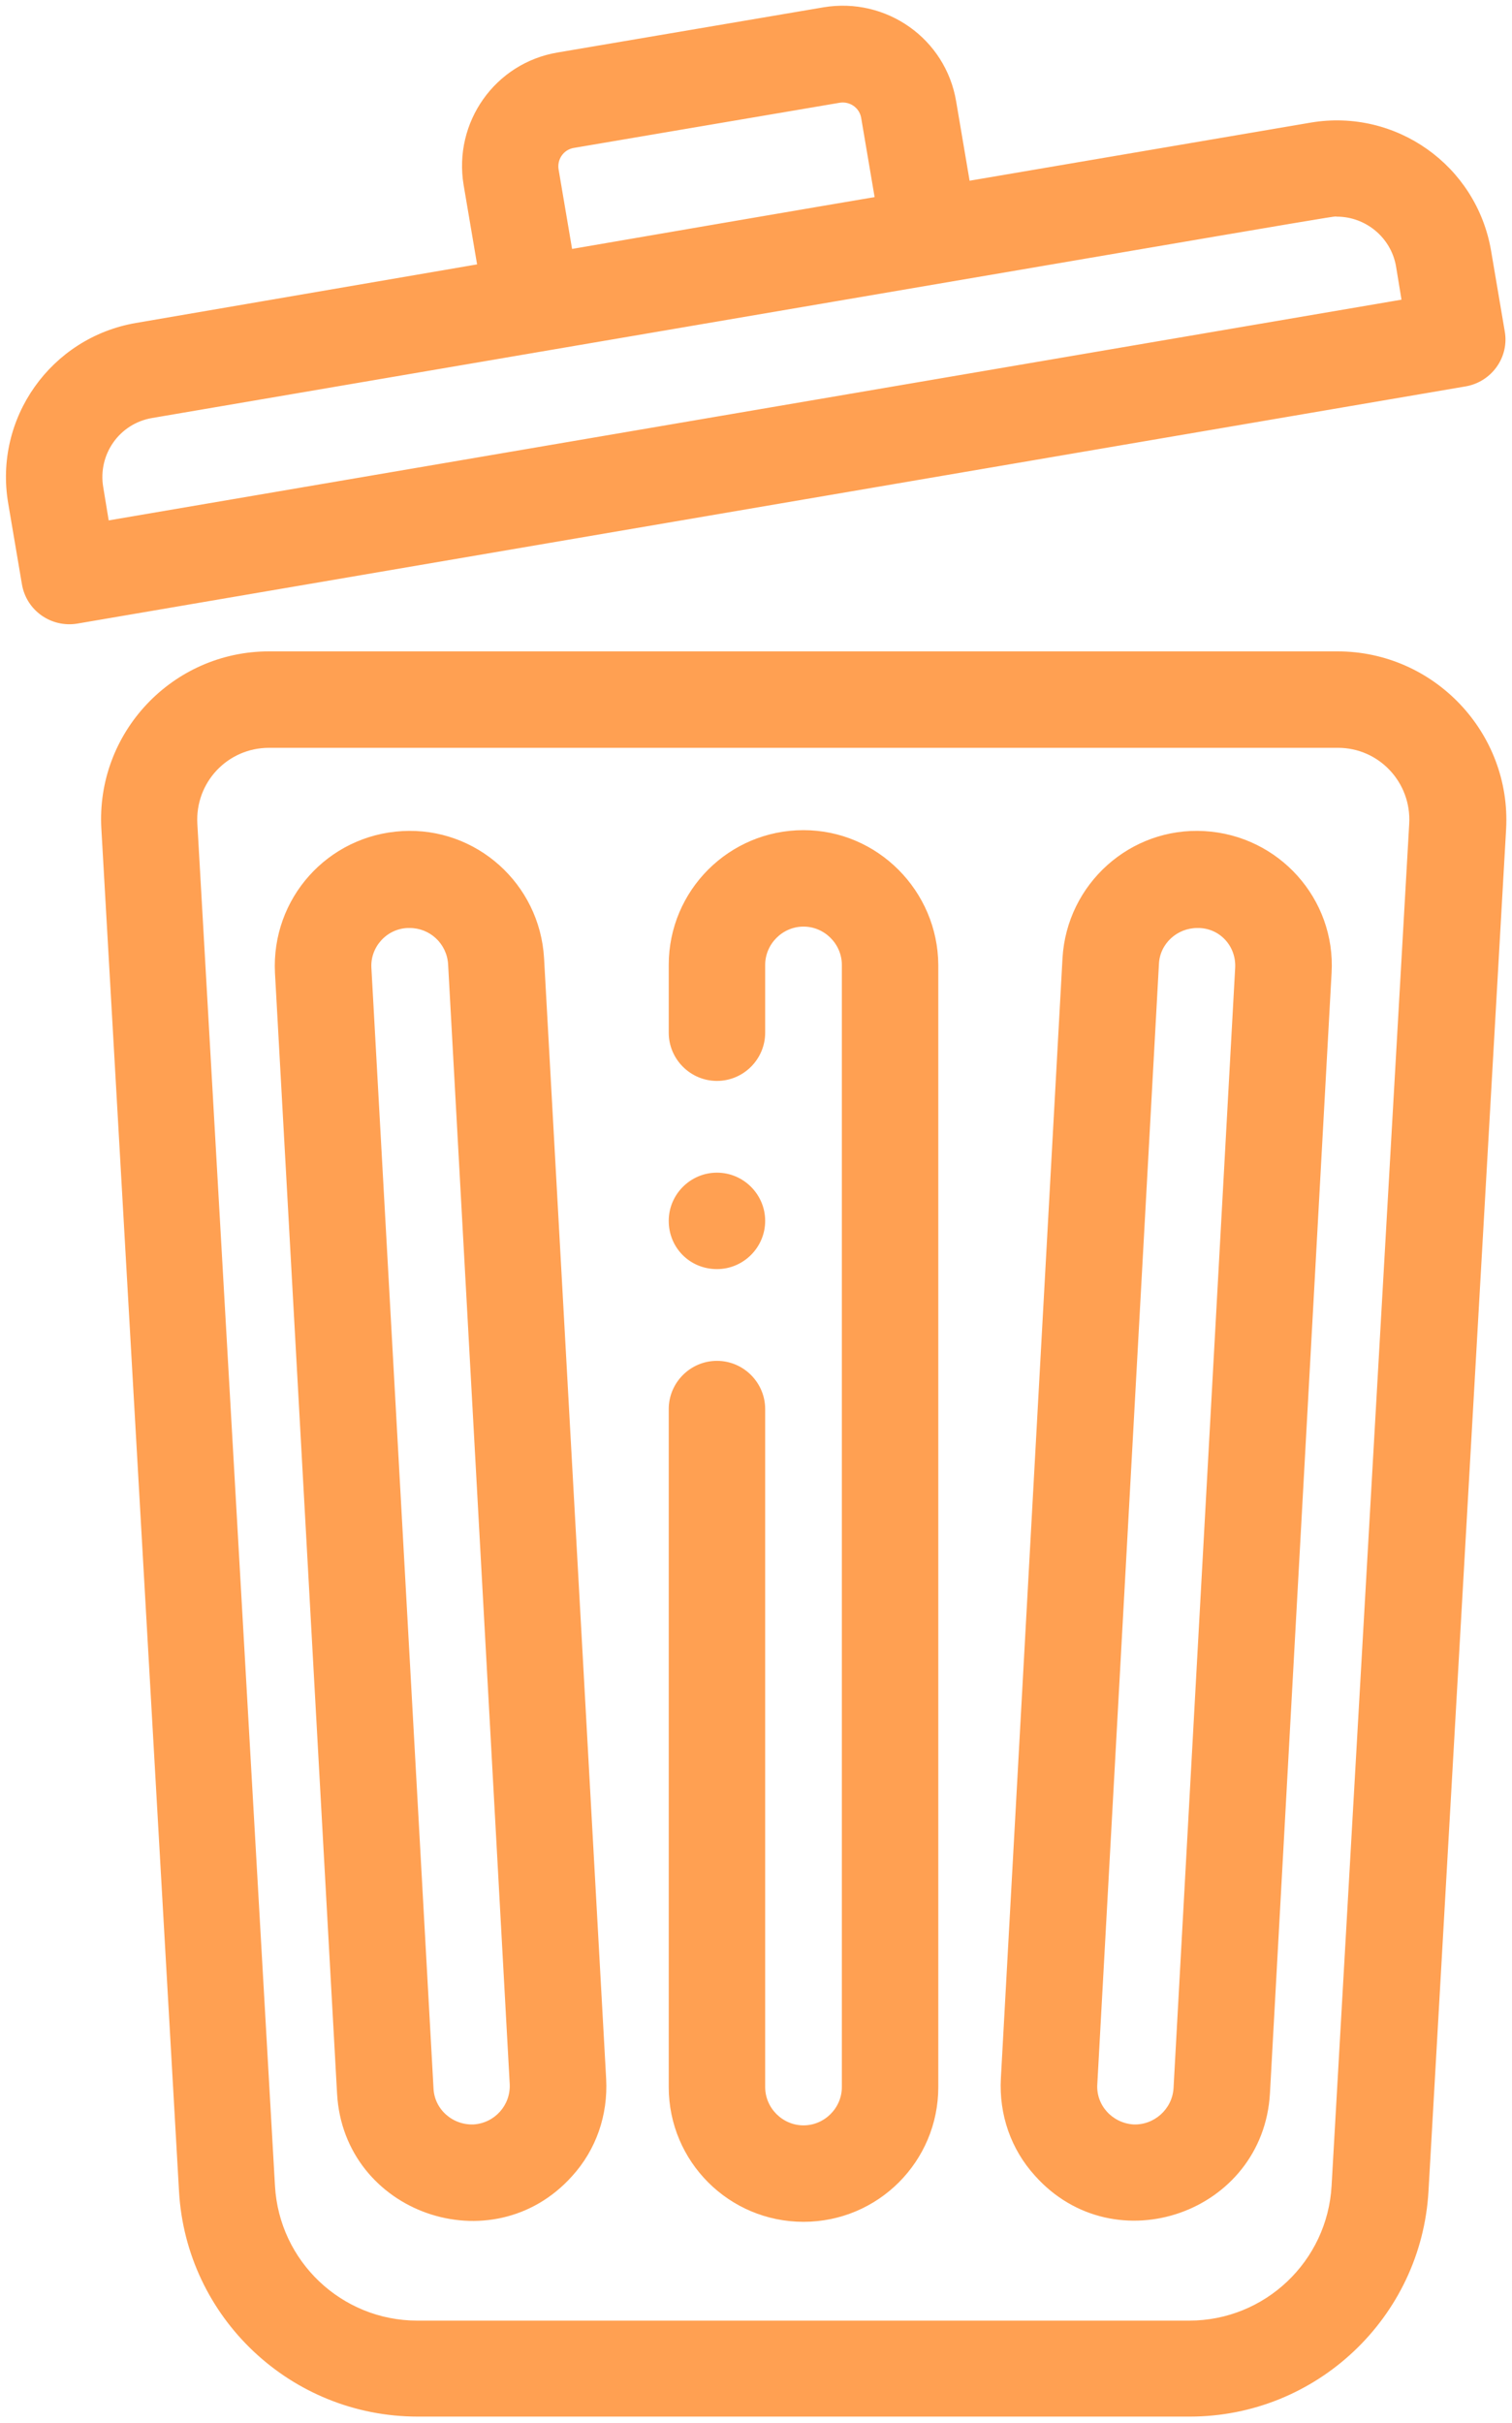 <?xml version="1.0" encoding="UTF-8"?> <!-- Generator: Adobe Illustrator 21.0.0, SVG Export Plug-In . SVG Version: 6.00 Build 0) --> <svg xmlns="http://www.w3.org/2000/svg" xmlns:xlink="http://www.w3.org/1999/xlink" id="Capa_1" x="0px" y="0px" viewBox="0 0 321.4 515" style="enable-background:new 0 0 321.4 515;" xml:space="preserve"> <style type="text/css"> .st0{fill:#FFA052;stroke:#FFA052;stroke-width:0.5;stroke-miterlimit:10;} </style> <g> <path class="st0" d="M284.3,138.7H57.2c-20.4,0-36.6,17.2-35.4,37.5l16.5,289.5c1.5,26.8,23.7,47.7,50.5,47.7h164.1 c26.8,0,49-21,50.5-47.7l16.5-289.5C321,155.9,304.7,138.7,284.3,138.7L284.3,138.7z M299.8,175.1l-16.5,289.5 c-0.9,16.2-14.3,28.9-30.5,28.9H88.7c-16.2,0-29.6-12.7-30.5-28.9L41.7,175.1c-0.5-8.9,6.5-16.4,15.5-16.4h227.2 C293.3,158.7,300.3,166.2,299.8,175.1L299.8,175.1z"></path> <path class="st0" d="M319.6,70.4l-2.9-17.1c-3.1-18-20.1-30-38-27l-72.8,12.4L203,21.6c-2.2-13.2-14.7-22-27.9-19.8l-56.5,9.6 c-13.2,2.2-22,14.7-19.8,27.9l2.9,17.1L28.9,68.9C11,72-1.1,89,2,107l2.9,17.1c0.9,5.5,6.1,9.1,11.5,8.2l295-50.4 C316.9,81,320.6,75.8,319.6,70.4z M118.5,36.1c-0.4-2.3,1.1-4.5,3.4-4.9c5.9-1,49.4-8.4,56.5-9.6c2.3-0.4,4.5,1.1,4.9,3.4l2.9,17.1 c-6.6,1.1-58.5,10-64.8,11.1L118.5,36.1z M22.9,110.9l-1.2-7.3c-1.2-7.1,3.5-13.8,10.6-15c267.8-45.7,250.2-42.8,251.9-42.8 c6.1,0,11.7,4.4,12.8,10.8l1.2,7.3L22.9,110.9z"></path> <path class="st0" d="M170.8,176.7c-15.7,0-28.4,12.7-28.4,28.4v14.4c0,5.5,4.5,10,10,10s10-4.5,10-10v-14.4c0-4.6,3.8-8.4,8.4-8.4 c4.6,0,8.4,3.8,8.4,8.4v238.5c0,4.6-3.8,8.4-8.4,8.4c-4.6,0-8.4-3.8-8.4-8.4V299.5c0-5.5-4.5-10-10-10s-10,4.5-10,10v144.1 c0,15.7,12.7,28.4,28.4,28.4s28.4-12.7,28.4-28.4V205.1C199.1,189.5,186.4,176.7,170.8,176.7z"></path> <path class="st0" d="M115.4,203.7c-0.9-15.7-14.3-27.7-29.9-26.8c-15.7,0.9-27.6,14.2-26.8,29.9L71.9,445 c1.4,25.2,32.7,36.1,49.5,17.4c5.1-5.6,7.6-12.9,7.2-20.5L115.4,203.7z M100.7,451.8c-4.6,0.2-8.6-3.3-8.8-7.9L78.7,205.8 c-0.3-4.6,3.3-8.6,7.9-8.8c0.2,0,0.3,0,0.5,0c4.4,0,8.1,3.4,8.4,7.9l13.1,238.1C108.8,447.6,105.3,451.5,100.7,451.8z"></path> <path class="st0" d="M256,176.9c-15.6-0.9-29,11.1-29.9,26.8L213,441.8c-0.4,7.6,2.1,14.9,7.2,20.5c16.8,18.8,48.1,7.8,49.5-17.4 l13.1-238.1C283.7,191.2,271.7,177.8,256,176.9L256,176.9z M262.8,205.8l-13.1,238.1c-0.3,4.6-4.3,8.1-8.8,7.9 c-4.6-0.3-8.2-4.2-7.9-8.8l13.1-238.1c0.2-4.5,4-7.9,8.4-7.9C259.3,196.9,263.1,200.9,262.8,205.8z"></path> <path class="st0" d="M152.4,269.5c5.5,0,10-4.5,10-10v0c0-5.5-4.5-10-10-10s-10,4.5-10,10C142.4,265.1,146.8,269.5,152.4,269.5z"></path> </g> </svg> 